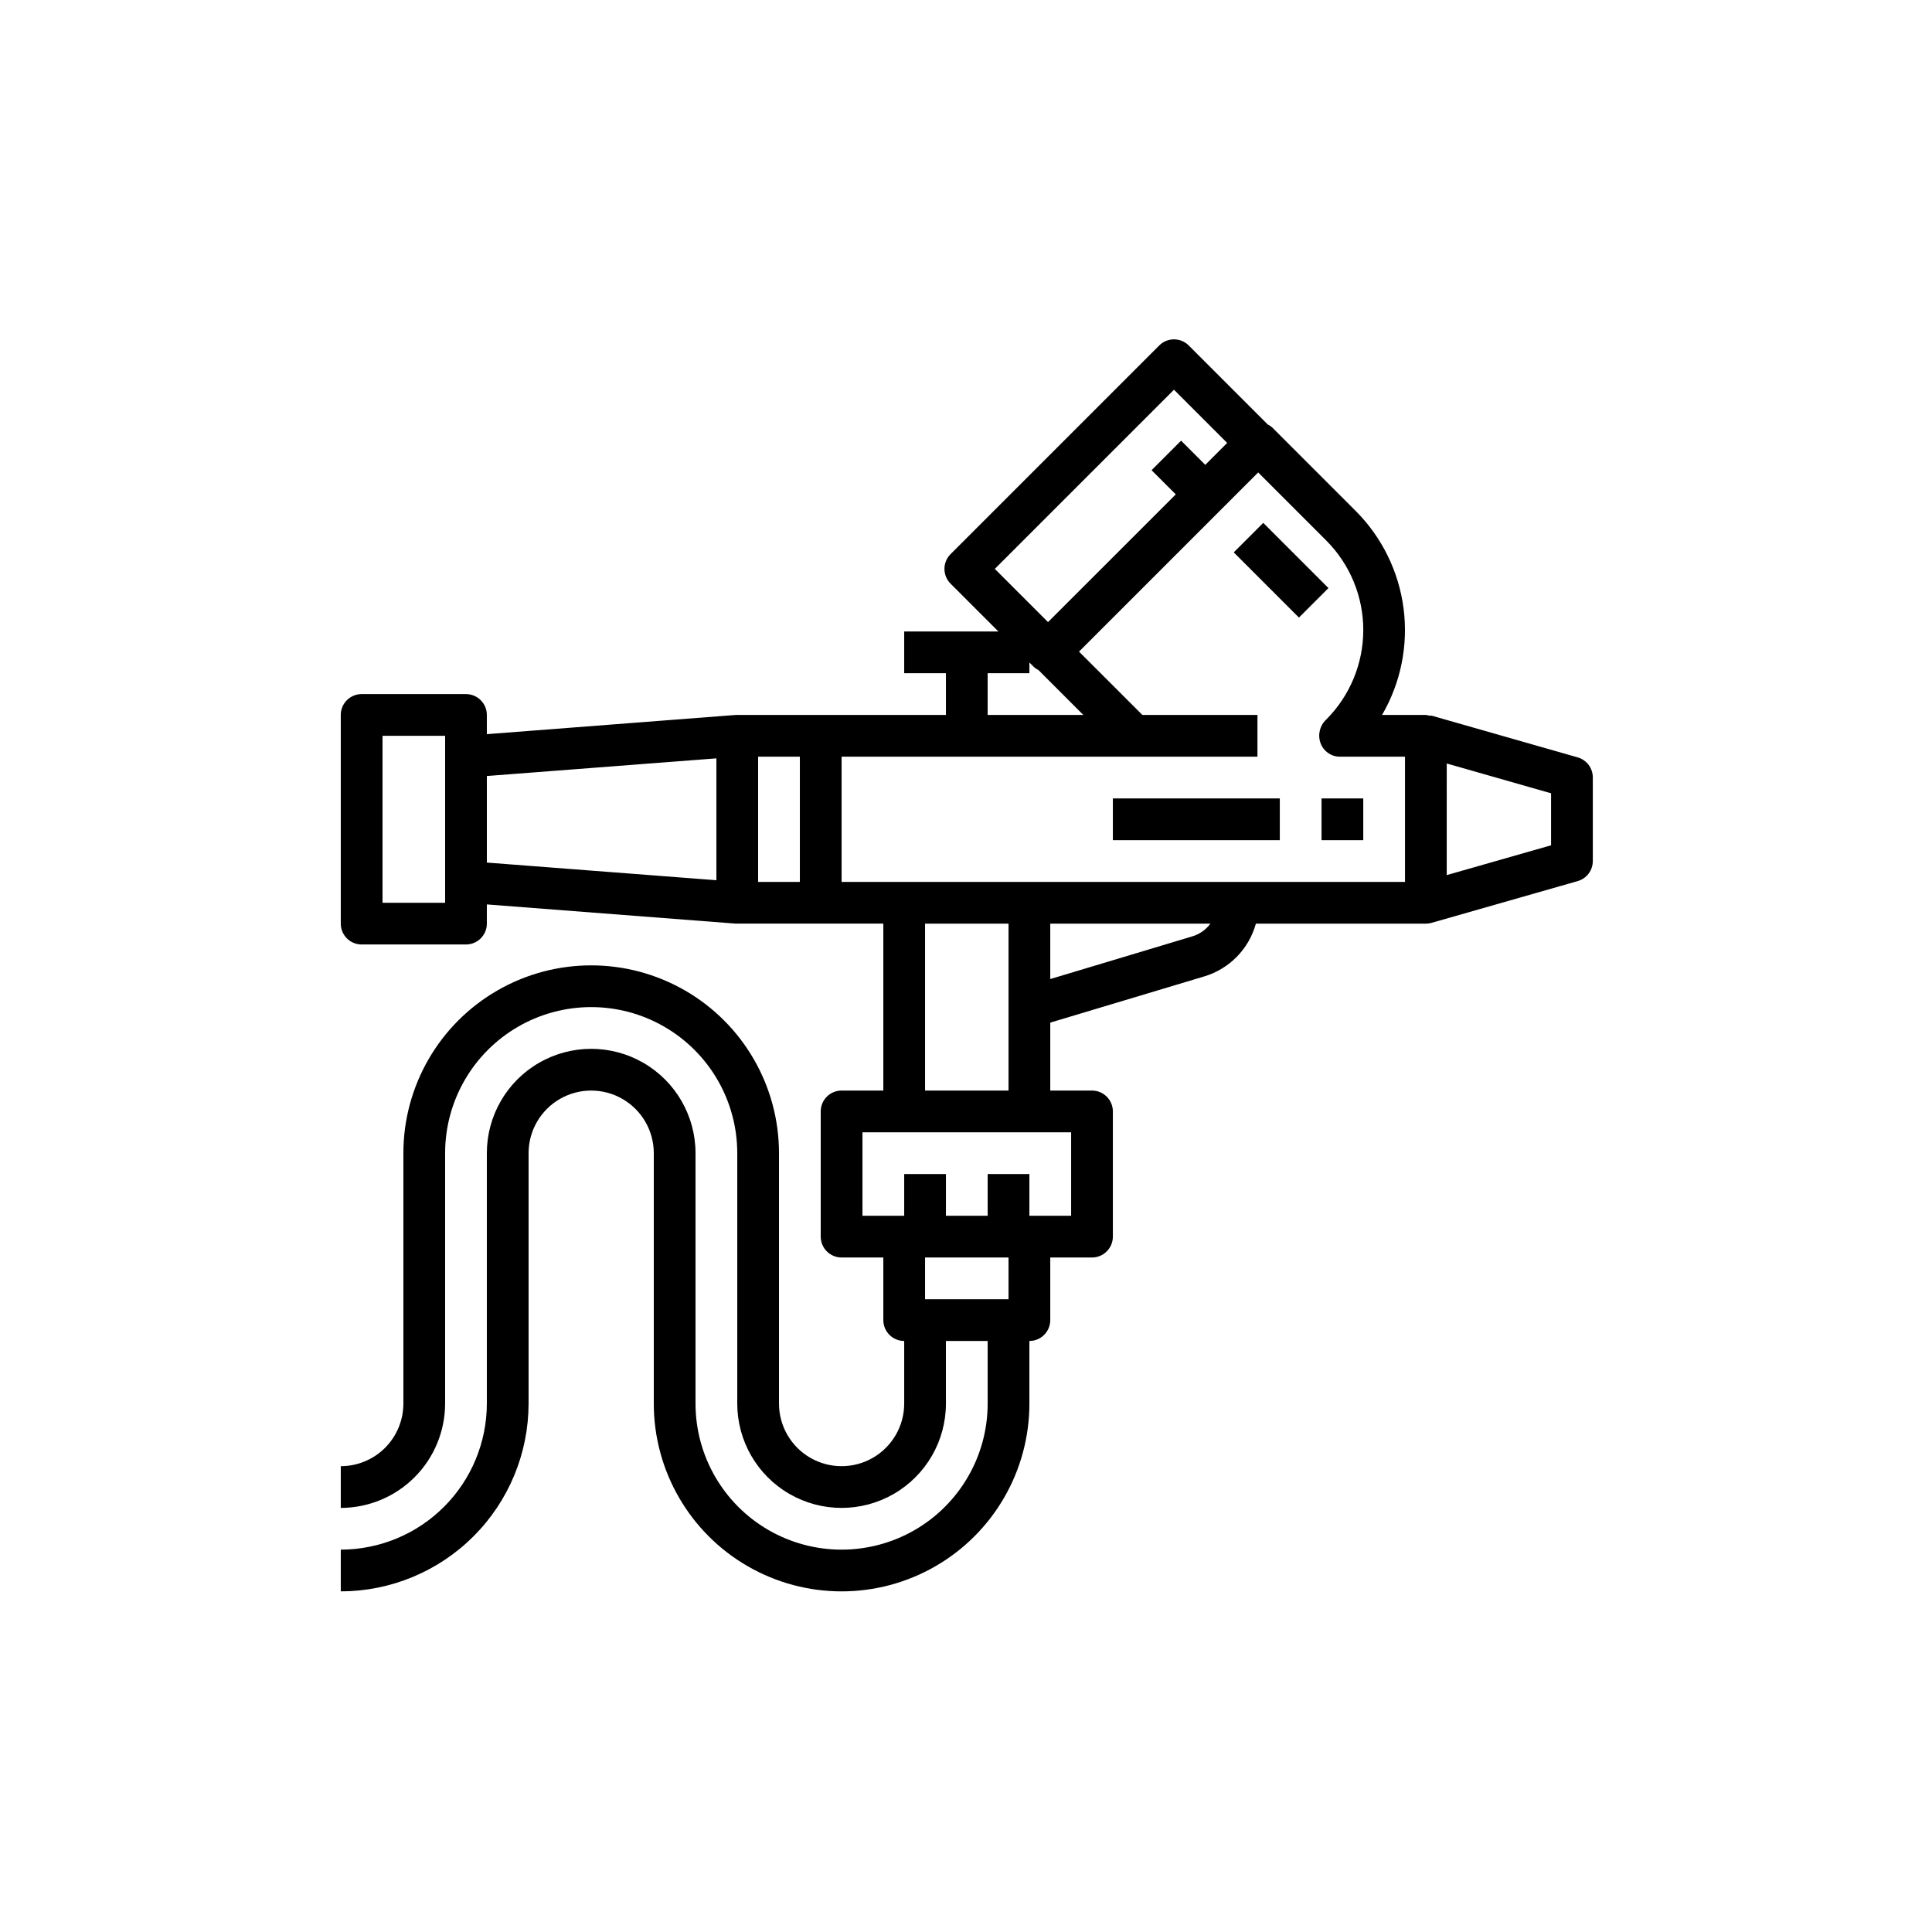 <?xml version="1.0" encoding="UTF-8" standalone="no"?>
<svg
   xmlns:dc="http://purl.org/dc/elements/1.1/"
   xmlns:cc="http://creativecommons.org/ns#"
   xmlns:rdf="http://www.w3.org/1999/02/22-rdf-syntax-ns#"
   xmlns:svg="http://www.w3.org/2000/svg"
   xmlns="http://www.w3.org/2000/svg"
   xmlns:sodipodi="http://sodipodi.sourceforge.net/DTD/sodipodi-0.dtd"
   xmlns:inkscape="http://www.inkscape.org/namespaces/inkscape"
   inkscape:version="1.0 (4035a4f, 2020-05-01)"
   sodipodi:docname="pintura.svg"
   id="svg914"
   viewBox="0 0 384 384"
   version="1.1"
   height="512"
   width="512">
  <sodipodi:namedview
     inkscape:current-layer="svg914"
     inkscape:window-maximized="0"
     inkscape:window-y="25"
     inkscape:window-x="0"
     inkscape:cy="466.66667"
     inkscape:cx="466.66667"
     inkscape:zoom="0.58714286"
     units="px"
     showgrid="false"
     id="namedview916"
     inkscape:window-height="827"
     inkscape:window-width="1737"
     inkscape:pageshadow="2"
     inkscape:pageopacity="0"
     guidetolerance="10"
     gridtolerance="10"
     objecttolerance="10"
     borderopacity="1"
     bordercolor="#666666"
     pagecolor="#ffffff" />
  <defs
     id="defs872">
    <symbol
       overflow="visible"
       id="m">
      <path
         id="path833"
         d="m 29.312,-1.75 c -1.512,0.781 -3.09,1.371 -4.734,1.766 -1.637,0.406 -3.34,0.609 -5.109,0.609 -5.312,0 -9.527,-1.484 -12.641,-4.453 -3.106,-2.969 -4.656,-7 -4.656,-12.094 0,-5.094 1.551,-9.125 4.656,-12.094 3.113,-2.969 7.328,-4.453 12.641,-4.453 1.77,0 3.473,0.199 5.109,0.594 1.645,0.398 3.223,0.992 4.734,1.781 v 6.594 c -1.531,-1.039 -3.039,-1.801 -4.516,-2.281 -1.48,-0.488 -3.039,-0.734 -4.672,-0.734 -2.938,0 -5.246,0.945 -6.922,2.828 -1.68,1.875 -2.516,4.465 -2.516,7.766 0,3.293 0.836,5.883 2.516,7.766 1.676,1.875 3.984,2.812 6.922,2.812 1.633,0 3.191,-0.238 4.672,-0.719 1.477,-0.488 2.984,-1.254 4.516,-2.297 z" />
    </symbol>
    <symbol
       overflow="visible"
       id="i">
      <path
         id="path836"
         d="m 21.453,-17.406 c -0.68,-0.312 -1.352,-0.539 -2.016,-0.688 -0.656,-0.156 -1.32,-0.234 -1.984,-0.234 -1.969,0 -3.484,0.633 -4.547,1.891 -1.055,1.262 -1.578,3.07 -1.578,5.422 V 6.2e-4 H 3.672 v -23.922 h 7.656 v 3.922 c 0.977,-1.562 2.102,-2.703 3.375,-3.422 1.281,-0.719 2.812,-1.078 4.594,-1.078 0.25,0 0.523,0.012 0.828,0.031 0.301,0.023 0.734,0.07 1.297,0.141 z" />
    </symbol>
    <symbol
       overflow="visible"
       id="a">
      <path
         id="path839"
         d="m 27.562,-12.031 v 2.188 H 9.671 c 0.188,1.793 0.832,3.137 1.938,4.031 1.113,0.898 2.672,1.344 4.672,1.344 1.602,0 3.25,-0.234 4.938,-0.703 1.688,-0.477 3.422,-1.203 5.203,-2.172 v 5.891 c -1.805,0.688 -3.609,1.203 -5.422,1.547 -1.812,0.352 -3.621,0.531 -5.422,0.531 -4.336,0 -7.703,-1.098 -10.109,-3.297 -2.398,-2.207 -3.594,-5.297 -3.594,-9.266 0,-3.906 1.176,-6.973 3.531,-9.203 2.363,-2.238 5.609,-3.359 9.734,-3.359 3.758,0 6.769,1.137 9.031,3.406 2.258,2.262 3.391,5.281 3.391,9.062 z m -7.859,-2.531 c 0,-1.457 -0.43,-2.629 -1.281,-3.516 -0.844,-0.895 -1.949,-1.344 -3.312,-1.344 -1.492,0 -2.699,0.418 -3.625,1.25 -0.918,0.836 -1.492,2.039 -1.719,3.609 z" />
    </symbol>
    <symbol
       overflow="visible"
       id="h">
      <path
         id="path842"
         d="m 14.391,-10.766 c -1.594,0 -2.793,0.273 -3.594,0.812 -0.805,0.543 -1.203,1.34 -1.203,2.391 0,0.969 0.32,1.73 0.969,2.281 0.645,0.543 1.547,0.812 2.703,0.812 1.438,0 2.644,-0.516 3.625,-1.547 0.988,-1.031 1.484,-2.32 1.484,-3.875 v -0.875 z m 11.688,-2.891 V -6e-4 h -7.703 v -3.547 c -1.031,1.449 -2.188,2.508 -3.469,3.172 -1.281,0.664 -2.84,1 -4.672,1 -2.481,0 -4.496,-0.723 -6.047,-2.172 -1.543,-1.445 -2.312,-3.32 -2.312,-5.625 0,-2.812 0.961,-4.867 2.891,-6.172 1.938,-1.312 4.969,-1.969 9.094,-1.969 h 4.516 v -0.609 c 0,-1.207 -0.48,-2.094 -1.438,-2.656 -0.949,-0.562 -2.438,-0.844 -4.469,-0.844 -1.637,0 -3.156,0.168 -4.562,0.5 -1.406,0.324 -2.719,0.812 -3.938,1.469 v -5.828 c 1.645,-0.406 3.289,-0.707 4.938,-0.906 1.656,-0.207 3.305,-0.312 4.953,-0.312 4.32,0 7.438,0.855 9.344,2.562 1.914,1.699 2.875,4.461 2.875,8.281 z" />
    </symbol>
    <symbol
       overflow="visible"
       id="g">
      <path
         id="path845"
         d="m 12.031,-30.719 v 6.797 h 7.875 v 5.469 h -7.875 v 10.141 c 0,1.117 0.219,1.871 0.656,2.266 0.438,0.387 1.312,0.578 2.625,0.578 h 3.938 v 5.469 h -6.562 c -3.023,0 -5.164,-0.629 -6.422,-1.891 -1.262,-1.258 -1.891,-3.398 -1.891,-6.422 v -10.141 h -3.797 v -5.469 h 3.797 v -6.797 z" />
    </symbol>
    <symbol
       overflow="visible"
       id="f">
      <path
         id="path848"
         d="m 19.953,-20.422 v -12.812 h 7.688 V 0 H 19.953 v -3.453 c -1.055,1.406 -2.215,2.438 -3.484,3.094 -1.273,0.656 -2.742,0.984 -4.406,0.984 -2.949,0 -5.371,-1.172 -7.266,-3.516 -1.887,-2.344 -2.828,-5.359 -2.828,-9.047 0,-3.688 0.941,-6.703 2.828,-9.047 1.895,-2.344 4.316,-3.516 7.266,-3.516 1.656,0 3.117,0.336 4.391,1 1.281,0.656 2.445,1.684 3.5,3.078 z m -5.047,15.484 c 1.645,0 2.894,-0.598 3.75,-1.797 0.863,-1.195 1.297,-2.93 1.297,-5.203 0,-2.281 -0.434,-4.019 -1.297,-5.219 -0.855,-1.195 -2.106,-1.797 -3.75,-1.797 -1.625,0 -2.871,0.602 -3.734,1.797 -0.855,1.199 -1.281,2.938 -1.281,5.219 0,2.273 0.426,4.008 1.281,5.203 0.863,1.199 2.109,1.797 3.734,1.797 z" />
    </symbol>
    <symbol
       overflow="visible"
       id="e">
      <path
         id="path851"
         d="m 16.406,-4.938 c 1.633,0 2.883,-0.598 3.75,-1.797 0.863,-1.195 1.297,-2.93 1.297,-5.203 0,-2.281 -0.434,-4.019 -1.297,-5.219 -0.867,-1.195 -2.117,-1.797 -3.75,-1.797 -1.637,0 -2.891,0.605 -3.766,1.812 -0.875,1.199 -1.312,2.934 -1.312,5.203 0,2.262 0.438,3.996 1.312,5.203 0.875,1.199 2.129,1.797 3.766,1.797 z m -5.078,-15.484 c 1.051,-1.395 2.219,-2.422 3.5,-3.078 1.281,-0.664 2.754,-1 4.422,-1 2.945,0 5.367,1.172 7.266,3.516 1.895,2.344 2.844,5.359 2.844,9.047 0,3.688 -0.949,6.703 -2.844,9.047 -1.898,2.344 -4.32,3.516 -7.266,3.516 -1.668,0 -3.141,-0.336 -4.422,-1 -1.281,-0.664 -2.449,-1.691 -3.5,-3.078 V 4e-4 H 3.672 v -33.234 h 7.656 z" />
    </symbol>
    <symbol
       overflow="visible"
       id="d">
      <path
         id="path854"
         d="m 0.531,-23.922 h 7.656 l 6.422,16.234 5.469,-16.234 h 7.656 l -10.062,26.188 c -1.012,2.664 -2.195,4.523 -3.547,5.578 -1.344,1.062 -3.121,1.594 -5.328,1.594 H 4.375 V 4.422 h 2.391 c 1.301,0 2.242,-0.211 2.828,-0.625 0.594,-0.406 1.055,-1.148 1.391,-2.219 l 0.203,-0.656 z" />
    </symbol>
    <symbol
       overflow="visible"
       id="c">
      <path
         id="path857"
         d="m 25.844,-19.953 c 0.969,-1.477 2.117,-2.602 3.453,-3.375 1.332,-0.781 2.797,-1.172 4.391,-1.172 2.75,0 4.844,0.852 6.281,2.547 1.438,1.688 2.156,4.152 2.156,7.391 V -4e-4 h -7.688 v -12.469 c 0.008,-0.188 0.02,-0.379 0.031,-0.578 0.008,-0.195 0.016,-0.484 0.016,-0.859 0,-1.695 -0.25,-2.926 -0.75,-3.688 -0.5,-0.758 -1.309,-1.141 -2.422,-1.141 -1.449,0 -2.57,0.602 -3.359,1.797 -0.793,1.199 -1.203,2.93 -1.234,5.188 v 11.75 h -7.688 v -12.469 c 0,-2.656 -0.23,-4.363 -0.688,-5.125 -0.449,-0.758 -1.258,-1.141 -2.422,-1.141 -1.469,0 -2.606,0.605 -3.406,1.812 -0.793,1.199 -1.188,2.918 -1.188,5.156 V -5e-4 h -7.703 v -23.922 h 7.703 v 3.5 c 0.938,-1.352 2.016,-2.367 3.234,-3.047 1.219,-0.688 2.555,-1.031 4.016,-1.031 1.656,0 3.113,0.402 4.375,1.203 1.27,0.793 2.234,1.906 2.891,3.344 z" />
    </symbol>
    <symbol
       overflow="visible"
       id="l">
      <path
         id="path860"
         d="m 15.062,-19.031 c -1.699,0 -2.996,0.609 -3.891,1.828 -0.887,1.219 -1.328,2.977 -1.328,5.266 0,2.293 0.441,4.047 1.328,5.266 0.895,1.219 2.191,1.828 3.891,1.828 1.664,0 2.938,-0.609 3.812,-1.828 0.883,-1.219 1.328,-2.973 1.328,-5.266 0,-2.289 -0.445,-4.047 -1.328,-5.266 -0.875,-1.219 -2.148,-1.828 -3.812,-1.828 z m 0,-5.469 c 4.113,0 7.328,1.109 9.641,3.328 2.312,2.219 3.469,5.297 3.469,9.234 0,3.93 -1.156,7.008 -3.469,9.234 -2.312,2.219 -5.527,3.328 -9.641,3.328 -4.137,0 -7.371,-1.109 -9.703,-3.328 -2.324,-2.227 -3.484,-5.305 -3.484,-9.234 0,-3.938 1.16,-7.016 3.484,-9.234 2.332,-2.219 5.566,-3.328 9.703,-3.328 z" />
    </symbol>
    <symbol
       overflow="visible"
       id="k">
      <path
         id="path863"
         d="M 27.734,-14.562 V 0 h -7.703 v -11.156 c 0,-2.062 -0.047,-3.484 -0.141,-4.266 -0.086,-0.781 -0.242,-1.359 -0.469,-1.734 -0.305,-0.5 -0.711,-0.883 -1.219,-1.156 -0.512,-0.281 -1.094,-0.422 -1.75,-0.422 -1.594,0 -2.852,0.617 -3.766,1.844 -0.906,1.23 -1.359,2.938 -1.359,5.125 v 11.766 h -7.656 v -23.922 h 7.656 v 3.5 c 1.145,-1.395 2.363,-2.422 3.656,-3.078 1.301,-0.664 2.738,-1 4.312,-1 2.758,0 4.852,0.852 6.281,2.547 1.438,1.688 2.156,4.152 2.156,7.391 z" />
    </symbol>
    <symbol
       overflow="visible"
       id="b">
      <path
         id="path866"
         d="m 3.672,-33.234 h 7.656 v 18.094 l 8.797,-8.781 h 8.891 l -11.688,10.969 12.594,12.953 H 20.656 L 11.328,-9.968 V 8e-4 H 3.672 Z" />
    </symbol>
    <symbol
       overflow="visible"
       id="j">
      <path
         id="path869"
         d="m 3.672,-23.922 h 7.656 V 0 H 3.672 Z m 0,-9.312 h 7.656 v 6.234 H 3.672 Z" />
    </symbol>
  </defs>
  <g
     transform="matrix(-0.474,0,0,0.474,358.057,59.154)"
     id="g943">
    <path
       id="path874"
       d="M 603.75,166.25 H 560 c -4.832,0 -8.75,3.918 -8.75,8.75 v 8.051 L 446.92,175 h -0.332 -0.34 -87.5 v -17.5 h 17.5 V 140 h -39.508 l 20.062,-20.062 h 0.004 c 3.414,-3.418 3.414,-8.957 0,-12.375 l -87.5,-87.5 c -3.418,-3.414 -8.957,-3.414 -12.375,0 l -33.137,33.145 c -0.672,0.324 -1.301,0.738 -1.863,1.234 l -35,35 c -11.023,11.043 -18.082,25.422 -20.082,40.898 -2.004,15.477 1.172,31.176 9.023,44.66 h -18.375 c -0.488,0.055 -0.973,0.152 -1.445,0.289 -0.32,-0.019 -0.641,-0.019 -0.961,0 l -61.25,17.5 c -3.773,1.078 -6.367,4.539 -6.344,8.461 v 35 c -0.004,3.906 2.586,7.344 6.344,8.418 l 61.25,17.5 c 0.785,0.219 1.594,0.332 2.406,0.332 h 71.277 c 2.93,10.637 11.141,19.016 21.719,22.156 l 64.504,19.355 v 28.488 h -17.5 c -4.832,0 -8.75,3.918 -8.75,8.75 v 52.5 c 0,2.32 0.922,4.547 2.562,6.188 1.641,1.641 3.867,2.562 6.188,2.562 h 17.5 v 26.25 c 0,2.32 0.922,4.547 2.562,6.188 1.641,1.641 3.867,2.562 6.188,2.562 v 26.25 c 0,28.133 15.008,54.133 39.375,68.199 24.367,14.066 54.383,14.066 78.75,0 24.367,-14.066 39.375,-40.066 39.375,-68.199 v -105 c 0,-9.379 5.004,-18.043 13.125,-22.734 8.121,-4.688 18.129,-4.688 26.25,0 8.121,4.691 13.125,13.355 13.125,22.734 v 105 c 0.023,20.879 8.328,40.895 23.09,55.66 14.766,14.762 34.781,23.066 55.66,23.09 v -17.5 c -16.238,-0.019 -31.809,-6.477 -43.289,-17.961 -11.484,-11.48 -17.941,-27.051 -17.961,-43.289 v -105 c 0,-15.629 -8.34,-30.074 -21.875,-37.887 -13.535,-7.816 -30.215,-7.816 -43.75,0 -13.535,7.812 -21.875,22.258 -21.875,37.887 v 105 c 0,21.883 -11.676,42.102 -30.625,53.043 -18.949,10.941 -42.301,10.941 -61.25,0 -18.949,-10.941 -30.625,-31.16 -30.625,-53.043 v -26.25 h 17.5 v 26.25 c 0,15.629 8.34,30.074 21.875,37.887 13.535,7.816 30.215,7.816 43.75,0 13.535,-7.812 21.875,-22.258 21.875,-37.887 v -105 c 0,-21.883 11.676,-42.102 30.625,-53.043 18.949,-10.941 42.301,-10.941 61.25,0 18.949,10.941 30.625,31.16 30.625,53.043 v 105 c 0.016,11.598 4.629,22.719 12.828,30.922 8.203,8.199 19.324,12.812 30.922,12.828 v -17.5 c -6.961,0 -13.641,-2.766 -18.562,-7.688 -4.921,-4.922 -7.688,-11.602 -7.688,-18.562 v -105 c 0,-28.133 -15.008,-54.133 -39.375,-68.199 -24.367,-14.066 -54.383,-14.066 -78.75,0 -24.367,14.066 -39.375,40.066 -39.375,68.199 v 105 c 0,9.379 -5.004,18.043 -13.125,22.734 -8.121,4.688 -18.129,4.688 -26.25,0 -8.121,-4.691 -13.125,-13.355 -13.125,-22.734 v -26.25 c 2.32,0 4.547,-0.922 6.188,-2.562 1.641,-1.641 2.562,-3.867 2.562,-6.188 v -26.25 h 17.5 c 2.32,0 4.547,-0.922 6.188,-2.562 1.641,-1.641 2.562,-3.867 2.562,-6.188 v -52.5 c 0,-2.32 -0.922,-4.547 -2.562,-6.188 -1.641,-1.641 -3.867,-2.562 -6.188,-2.562 h -17.5 v -70 h 61.922 l 104.33,-8.051 v 8.051 c 0,2.32 0.922,4.547 2.562,6.188 1.641,1.641 3.867,2.562 6.188,2.562 h 43.75 c 2.32,0 4.547,-0.922 6.188,-2.562 1.641,-1.641 2.562,-3.867 2.562,-6.188 v -87.5 c 0,-2.32 -0.922,-4.547 -2.562,-6.188 -1.641,-1.641 -3.867,-2.562 -6.188,-2.562 z m -455,75.898 L 105,229.652 v -21.805 l 43.75,-12.496 z M 341.25,157.5 V 175 h -40.129 l 18.828,-18.828 h 0.004 c 0.672,-0.328 1.293,-0.742 1.855,-1.234 l 1.941,-1.945 v 4.508 z m -78.129,-118.88 75.129,75.129 -22.312,22.312 -53.57,-53.559 10.148,-10.141 -12.379,-12.383 -10.141,10.148 -9.188,-9.195 z m -7.594,229.25 c -3.082,-0.898 -5.781,-2.785 -7.684,-5.371 h 67.156 v 23.238 z M 367.497,420 h -35 v -17.5 h 35 z m 26.25,-70 v 35 h -17.5 v -17.5 h -17.5 V 385 h -17.5 v -17.5 h -17.5 V 385 h -17.5 v -35 z m -61.25,-17.5 v -70 h 35 v 70 z m 70,-87.5 h -236.25 v -52.5 h 27.562 c 3.559,-0.102 6.691,-2.383 7.875,-5.738 1.238,-3.457 0.301,-7.316 -2.379,-9.82 -9.961,-9.961 -15.559,-23.473 -15.559,-37.562 0,-14.089 5.598,-27.602 15.559,-37.562 l 28.508,-28.508 75.129,75.129 -26.578,26.562 h -48.246 v 17.5 h 174.38 z m 35,0 h -17.5 v -52.5 h 17.5 z m 113.75,-8.102 -96.25,7.402 v -51.102 l 96.25,7.402 z m 43.75,16.852 h -26.25 v -70 h 26.25 z" />
    <path
       id="path876"
       d="m 198.35,121.79 27.34,-27.34 12.375,12.375 -27.34,27.34 z" />
    <path
       id="path878"
       d="m 183.75,210 h 17.5 v 17.5 h -17.5 z" />
    <path
       id="path880"
       d="m 218.75,210 h 70 v 17.5 h -70 z" />
  </g>
</svg>
